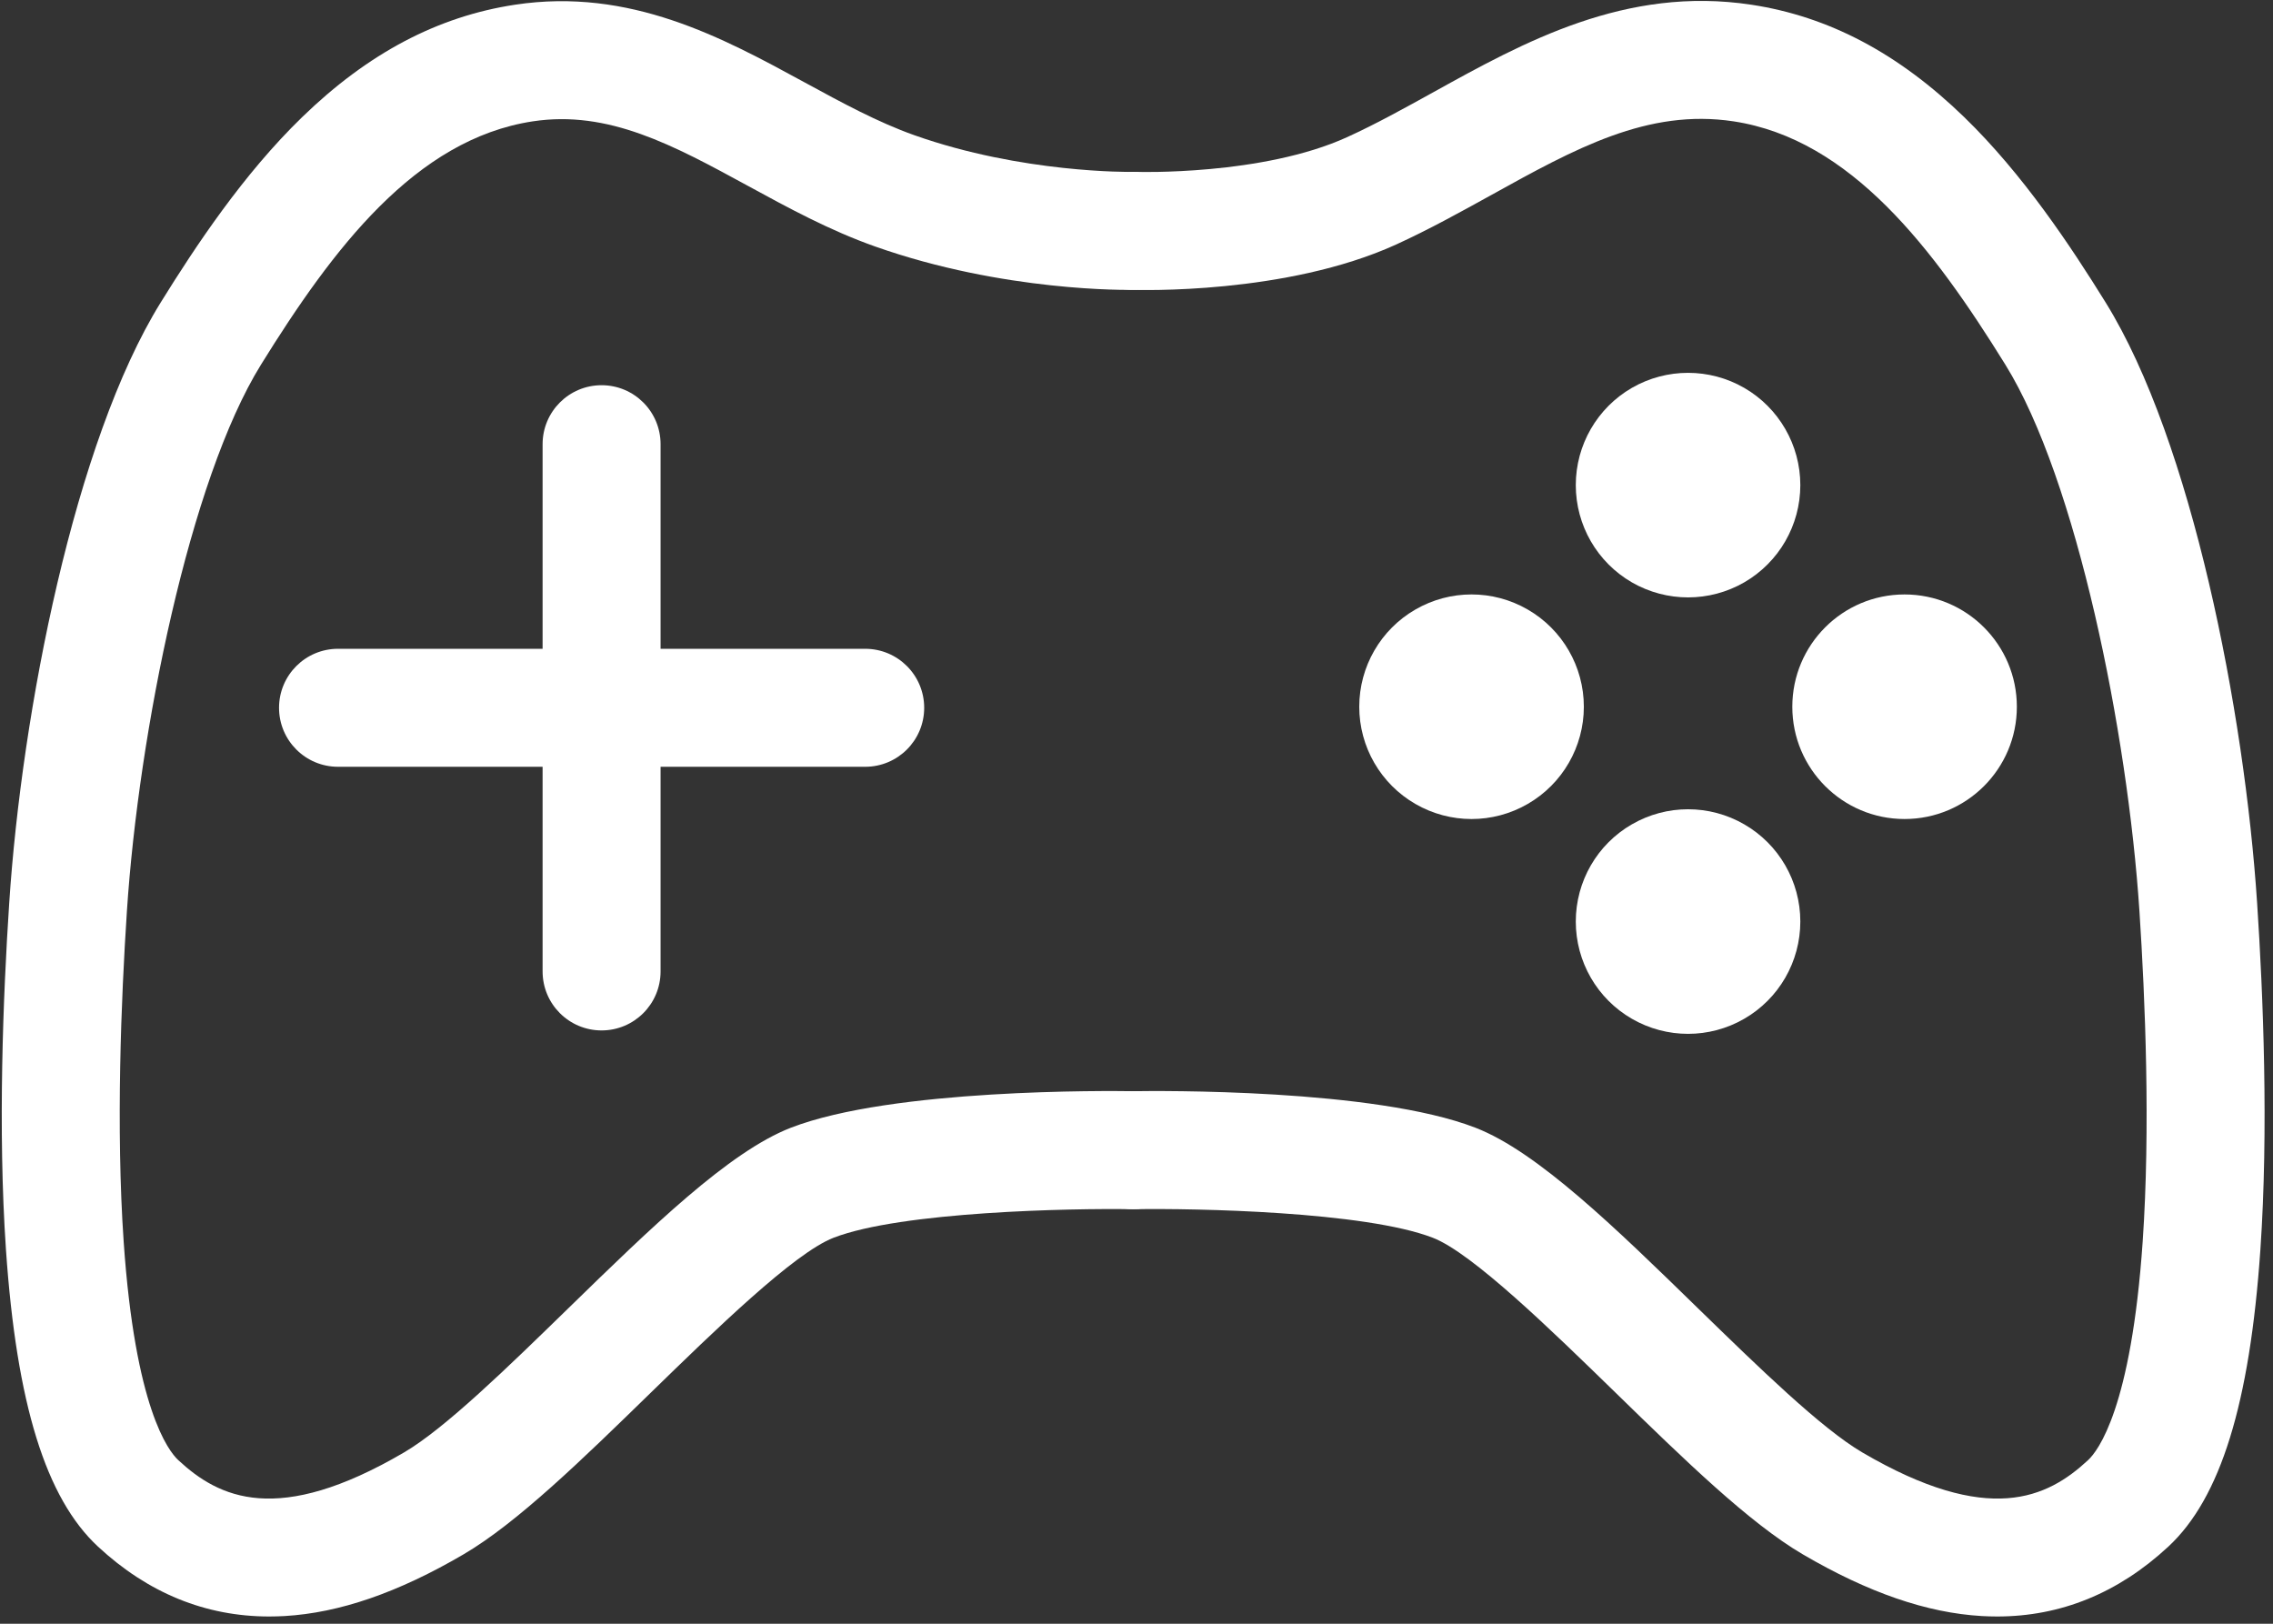 <?xml version="1.0" encoding="UTF-8"?>
<svg width="42px" height="30px" viewBox="0 0 42 30" version="1.1" xmlns="http://www.w3.org/2000/svg" xmlns:xlink="http://www.w3.org/1999/xlink">
    <rect x="0" y="0" width="42" height="30" fill="#333333" stroke="none"/>
    <!-- Generator: Sketch 54.1 (76490) - https://sketchapp.com -->
    <title>youxi-2</title>
    <desc>Created with Sketch.</desc>
    <g id="1" stroke="none" stroke-width="1" fill="none" fill-rule="evenodd">
        <g id="-3" transform="translate(-803, -5479)" fill="#FFFFFF" fill-rule="nonzero">
            <g id="youxi-2" transform="translate(803, 5479)">
                <path d="M4.974,29.866 C3.798,29.866 2.736,29.433 1.812,28.576 C0.847,27.681 0.306,25.937 0.11,23.087 C-0.042,20.869 0.058,18.384 0.17,16.69 C0.403,13.142 1.379,8.154 2.969,5.589 C3.614,4.549 4.494,3.22 5.584,2.163 C6.801,0.983 8.087,0.304 9.517,0.087 C11.641,-0.235 13.354,0.698 14.865,1.521 C15.561,1.9 16.219,2.258 16.895,2.498 C18.888,3.204 20.886,3.176 20.906,3.176 C21.508,3.166 22.004,3.643 22.016,4.244 C22.028,4.845 21.552,5.343 20.951,5.355 C20.854,5.358 18.549,5.396 16.167,4.553 C15.328,4.256 14.563,3.839 13.822,3.435 C12.438,2.681 11.242,2.03 9.844,2.242 C7.676,2.572 6.149,4.598 4.822,6.738 C3.505,8.862 2.563,13.525 2.345,16.833 C2.238,18.46 2.141,20.84 2.285,22.938 C2.496,26.014 3.111,26.808 3.295,26.978 C4.046,27.675 5.129,28.203 7.464,26.836 C8.222,26.393 9.381,25.263 10.502,24.171 C12.028,22.684 13.47,21.279 14.613,20.836 C16.49,20.109 20.495,20.154 20.946,20.161 C21.547,20.171 22.027,20.667 22.017,21.269 C22.007,21.865 21.521,22.341 20.928,22.341 L20.909,22.341 C19.803,22.323 16.656,22.383 15.401,22.869 C14.673,23.151 13.204,24.583 12.023,25.733 C10.753,26.971 9.553,28.139 8.565,28.718 C7.355,29.426 6.273,29.799 5.257,29.858 C5.162,29.863 5.067,29.866 4.974,29.866 Z" id=""></path>
                <path d="M36.903,29.866 C36.809,29.866 36.715,29.863 36.62,29.858 C35.604,29.799 34.522,29.426 33.312,28.718 C32.324,28.139 31.124,26.971 29.854,25.733 C28.673,24.583 27.204,23.151 26.476,22.869 C25.219,22.382 22.073,22.323 20.968,22.341 L20.949,22.341 C20.356,22.341 19.87,21.865 19.86,21.269 C19.85,20.667 20.33,20.171 20.931,20.161 C21.382,20.154 25.387,20.109 27.264,20.836 C28.407,21.279 29.849,22.684 31.375,24.172 C32.496,25.263 33.655,26.392 34.413,26.836 C36.748,28.203 37.831,27.675 38.582,26.978 C38.766,26.808 39.381,26.014 39.592,22.938 C39.736,20.84 39.639,18.46 39.532,16.833 C39.314,13.525 38.372,8.862 37.055,6.738 C35.728,4.597 34.201,2.572 32.032,2.242 C30.447,2.002 29.104,2.745 27.549,3.607 C26.986,3.918 26.405,4.24 25.799,4.517 C23.761,5.446 21.026,5.359 20.91,5.355 C20.309,5.333 19.839,4.828 19.86,4.226 C19.882,3.625 20.386,3.155 20.988,3.176 C21.011,3.177 23.33,3.247 24.894,2.533 C25.423,2.292 25.942,2.004 26.492,1.7 C28.155,0.779 30.04,-0.265 32.36,0.087 C33.79,0.304 35.076,0.983 36.293,2.163 C37.383,3.22 38.263,4.549 38.908,5.589 C40.498,8.154 41.474,13.141 41.707,16.69 C41.819,18.384 41.919,20.869 41.767,23.087 C41.571,25.937 41.03,27.681 40.065,28.576 C39.141,29.433 38.078,29.866 36.903,29.866 L36.903,29.866 Z" id=""></path>
                <path d="M25.116,13.058 C25.116,13.799 25.512,14.484 26.154,14.854 C26.796,15.225 27.586,15.225 28.228,14.854 C28.87,14.484 29.266,13.799 29.266,13.058 C29.266,12.316 28.87,11.631 28.228,11.261 C27.586,10.89 26.796,10.89 26.154,11.261 C25.512,11.631 25.116,12.316 25.116,13.058 L25.116,13.058 Z" id=""></path>
                <path d="M33.118,13.058 C33.118,14.203 34.046,15.132 35.192,15.132 C36.338,15.132 37.267,14.203 37.267,13.058 C37.267,11.912 36.338,10.983 35.192,10.983 C34.046,10.983 33.118,11.912 33.118,13.058 L33.118,13.058 Z" id=""></path>
                <path d="M29.117,8.963 C29.117,9.704 29.512,10.389 30.154,10.76 C30.796,11.13 31.587,11.13 32.229,10.76 C32.871,10.389 33.266,9.704 33.266,8.963 C33.266,8.222 32.871,7.537 32.229,7.166 C31.587,6.796 30.796,6.796 30.154,7.166 C29.512,7.537 29.117,8.222 29.117,8.963 L29.117,8.963 Z" id=""></path>
                <path d="M29.117,17.026 C29.117,17.768 29.512,18.453 30.154,18.823 C30.796,19.194 31.587,19.194 32.229,18.823 C32.871,18.453 33.266,17.768 33.266,17.026 C33.266,16.285 32.871,15.6 32.229,15.23 C31.587,14.859 30.796,14.859 30.154,15.23 C29.512,15.6 29.117,16.285 29.117,17.026 L29.117,17.026 Z" id=""></path>
                <path d="M15.987,14.167 L6.246,14.167 C5.644,14.167 5.156,13.679 5.156,13.077 C5.156,12.475 5.644,11.987 6.246,11.987 L15.987,11.987 C16.589,11.987 17.077,12.475 17.077,13.077 C17.077,13.679 16.589,14.167 15.987,14.167 Z" id=""></path>
                <path d="M11.116,19.038 C10.514,19.038 10.026,18.55 10.026,17.948 L10.026,8.207 C10.026,7.605 10.514,7.117 11.116,7.117 C11.718,7.117 12.206,7.605 12.206,8.207 L12.206,17.948 C12.206,18.55 11.718,19.038 11.116,19.038 Z" id=""></path>
            </g>
        </g>
    </g>
</svg>